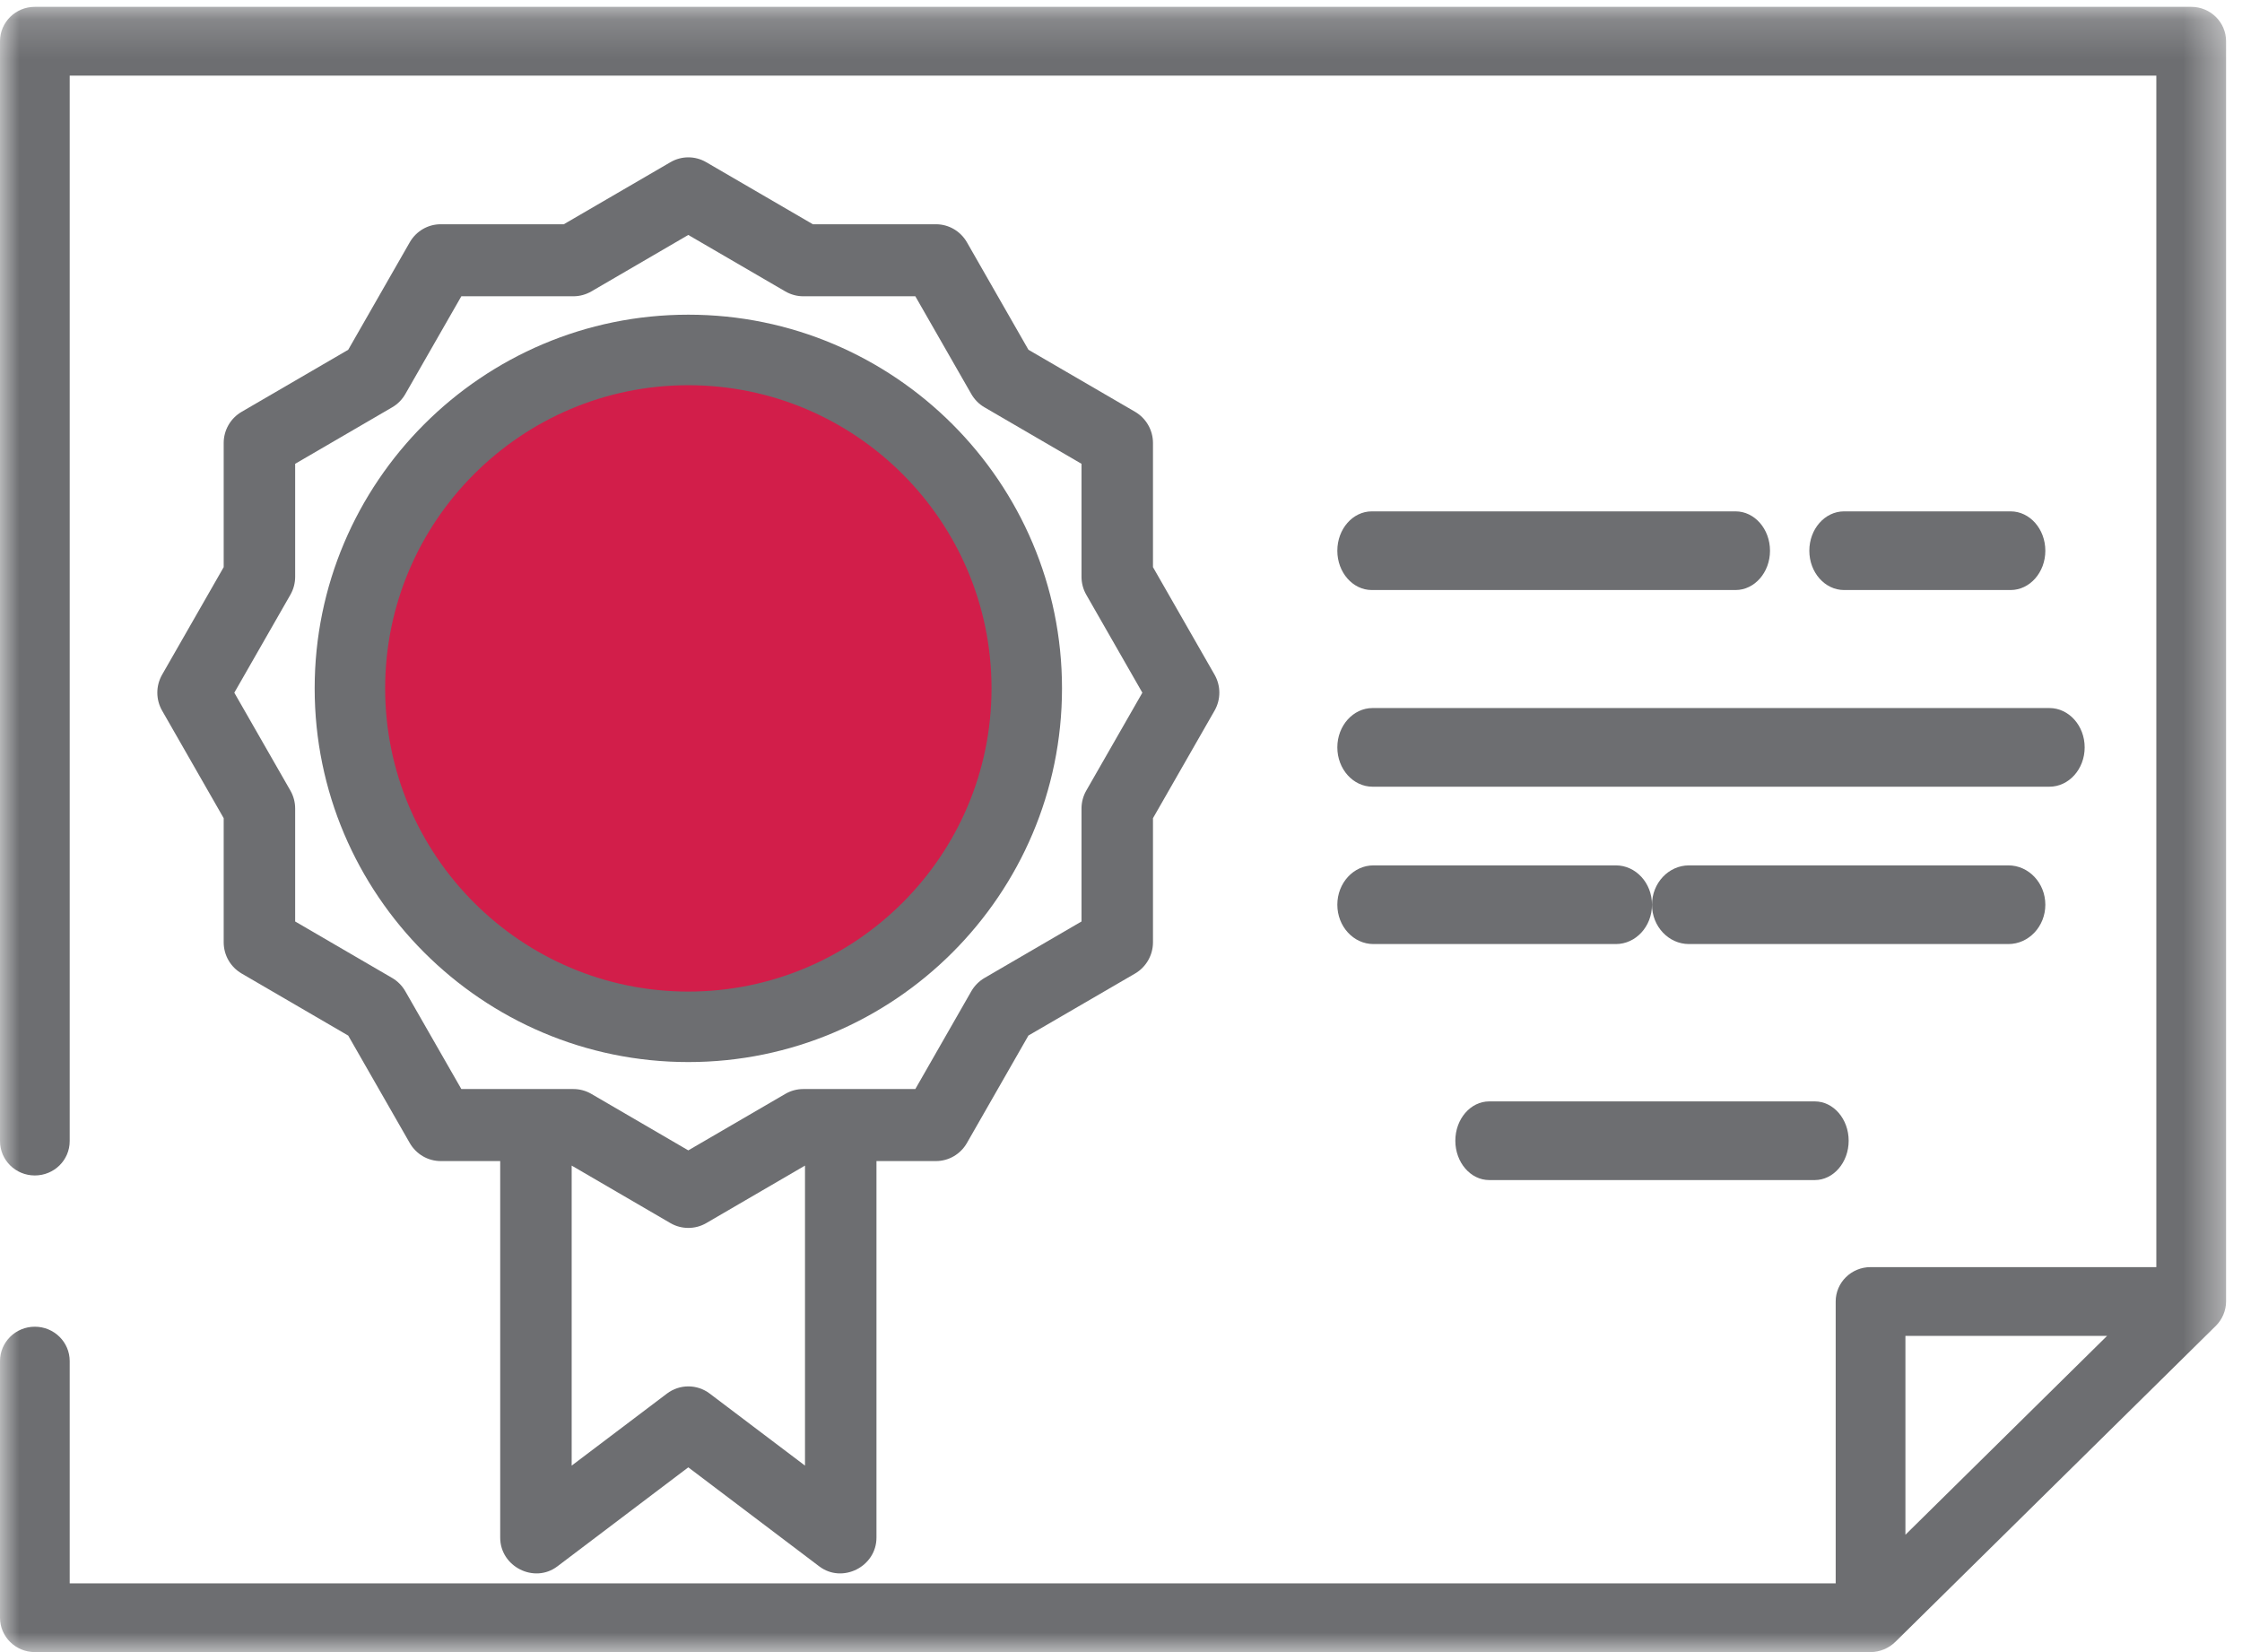 <?xml version="1.0" encoding="UTF-8"?> <svg xmlns="http://www.w3.org/2000/svg" xmlns:xlink="http://www.w3.org/1999/xlink" width="57px" height="42px" viewBox="0 0 57 42" version="1.1"><!-- Generator: Sketch 50.2 (55047) - http://www.bohemiancoding.com/sketch --><title>Group</title><desc>Created with Sketch.</desc><defs><polygon id="path-1" points="0 0.174 56.595 0.174 56.595 42 0 42"></polygon></defs><g id="website" stroke="none" stroke-width="1" fill="none" fill-rule="evenodd"><g id="03.About-us" transform="translate(-1223, -1736)"><g id="facts" transform="translate(325, 1528)"><g id="Group-4-Copy-3" transform="translate(804, 134)"><g id="Group" transform="translate(94, 74)"><g id="Group-3"><mask id="mask-2" fill="white"><use xlink:href="#path-1"></use></mask><g id="Clip-2"></g><path d="M48.443,39.017 L48.443,33.961 L53.57,33.961 L48.443,39.017 Z M56.595,1.049 C56.595,0.565 56.198,0.174 55.709,0.174 L0.885,0.174 C0.396,0.174 0,0.565 0,1.049 L0,29.009 C0,29.493 0.396,29.883 0.885,29.883 C1.376,29.883 1.772,29.493 1.772,29.009 L1.772,1.923 L54.822,1.923 L54.822,32.213 L47.556,32.213 C47.067,32.213 46.67,32.605 46.67,33.087 L46.67,40.252 L1.772,40.252 L1.772,34.602 C1.772,34.12 1.376,33.728 0.885,33.728 C0.396,33.728 0,34.12 0,34.602 L0,41.126 C0,41.608 0.396,42 0.885,42 L47.556,42 C47.787,42 48.018,41.905 48.183,41.744 L56.336,33.705 C56.499,33.543 56.595,33.316 56.595,33.087 L56.595,1.049 Z" id="Fill-1" fill="#6D6E71" mask="url(#mask-2)"></path></g><path d="M17.5,26 C12.814,26 9,22.187 9,17.499 C9,12.813 12.814,9 17.5,9 C22.186,9 26,12.813 26,17.499 C26,22.187 22.186,26 17.5,26" id="Fill-8" fill="#D21E4A"></path><g id="Group-5" transform="translate(4, 4)" fill="#6D6E71"><path d="M23.618,16.097 C23.538,16.236 23.496,16.394 23.496,16.554 L23.496,19.426 L21.028,20.863 C20.891,20.943 20.776,21.06 20.696,21.197 L19.271,23.686 L16.421,23.686 C16.263,23.686 16.106,23.728 15.968,23.808 L13.499,25.245 L11.032,23.808 C10.894,23.728 10.737,23.686 10.579,23.686 L7.729,23.686 L6.303,21.197 C6.224,21.06 6.109,20.943 5.972,20.863 L3.504,19.426 L3.504,16.554 C3.504,16.394 3.462,16.236 3.382,16.097 L1.957,13.61 L3.382,11.121 C3.462,10.982 3.504,10.824 3.504,10.664 L3.504,7.791 L5.972,6.354 C6.109,6.275 6.224,6.158 6.304,6.019 L7.729,3.532 L10.579,3.532 C10.737,3.532 10.894,3.489 11.032,3.41 L13.499,1.973 L15.968,3.41 C16.106,3.489 16.263,3.532 16.421,3.532 L19.271,3.532 L20.696,6.02 C20.776,6.158 20.891,6.275 21.028,6.354 L23.496,7.791 L23.496,10.664 C23.496,10.824 23.538,10.982 23.618,11.121 L25.043,13.61 L23.618,16.097 Z M14.045,31.429 C13.722,31.184 13.278,31.184 12.955,31.429 L10.534,33.259 L10.534,25.632 L13.046,27.095 C13.324,27.257 13.676,27.257 13.954,27.095 L16.466,25.632 L16.466,33.259 L14.045,31.429 Z M24.86,6.47 L22.147,4.892 L20.582,2.158 C20.419,1.876 20.121,1.701 19.795,1.701 L16.666,1.701 L13.954,0.123 C13.673,-0.041 13.327,-0.041 13.046,0.123 L10.334,1.701 L7.203,1.701 C6.879,1.701 6.581,1.876 6.418,2.159 L4.853,4.892 L2.142,6.47 C1.861,6.634 1.687,6.935 1.687,7.262 L1.687,10.418 L0.122,13.151 C-0.041,13.435 -0.041,13.783 0.122,14.067 L1.687,16.8 L1.687,19.955 C1.687,20.283 1.861,20.584 2.142,20.748 L4.853,22.327 L6.418,25.059 C6.581,25.342 6.879,25.517 7.205,25.517 L8.717,25.517 L8.717,35.09 C8.717,35.828 9.583,36.266 10.17,35.821 L13.499,33.303 L16.829,35.821 C17.417,36.266 18.283,35.828 18.283,35.09 L18.283,25.517 L19.795,25.517 C20.121,25.517 20.419,25.342 20.582,25.059 L22.147,22.325 L24.86,20.748 C25.139,20.584 25.313,20.282 25.313,19.955 L25.313,16.8 L26.878,14.067 C27.041,13.783 27.041,13.435 26.878,13.151 L25.313,10.418 L25.313,7.262 C25.313,6.935 25.139,6.634 24.86,6.47 Z" id="Fill-4"></path></g><path d="M17.5,25.208 C13.251,25.208 9.792,21.751 9.792,17.5 C9.792,13.251 13.251,9.793 17.5,9.793 C21.749,9.793 25.208,13.251 25.208,17.5 C25.208,21.751 21.749,25.208 17.5,25.208 M17.5,8 C12.261,8 8,12.261 8,17.5 C8,22.739 12.261,27 17.5,27 C22.739,27 27,22.739 27,17.5 C27,12.261 22.739,8 17.5,8" id="Fill-6" fill="#6D6E71"></path><path d="M34.876,15 L44.124,15 C44.607,15 45,14.553 45,14.001 C45,13.447 44.607,13 44.124,13 L34.876,13 C34.393,13 34,13.447 34,14.001 C34,14.553 34.393,15 34.876,15" id="Fill-10" fill="#6D6E71"></path><path d="M51.117,15 C51.604,15 52,14.553 52,14.001 C52,13.447 51.604,13 51.117,13 L46.883,13 C46.396,13 46,13.447 46,14.001 C46,14.553 46.396,15 46.883,15 L51.117,15 Z" id="Fill-12" fill="#6D6E71"></path><path d="M34.897,20 L52.103,20 C52.598,20 53,19.553 53,19 C53,18.448 52.598,18 52.103,18 L34.897,18 C34.402,18 34,18.448 34,19 C34,19.553 34.402,20 34.897,20" id="Fill-14" fill="#6D6E71"></path><path d="M34.918,24 L41.082,24 C41.589,24 42,23.552 42,23 C42,22.448 41.589,22 41.082,22 L34.918,22 C34.411,22 34,22.448 34,23 C34,23.552 34.411,24 34.918,24" id="Fill-16" fill="#6D6E71"></path><path d="M52,23 C52,22.448 51.578,22 51.06,22 L42.94,22 C42.422,22 42,22.448 42,23 C42,23.552 42.422,24 42.94,24 L51.06,24 C51.578,24 52,23.552 52,23" id="Fill-18" fill="#6D6E71"></path><path d="M37.862,28 C37.387,28 37,28.447 37,29 C37,29.552 37.387,30 37.862,30 L46.138,30 C46.613,30 47,29.552 47,29 C47,28.447 46.613,28 46.138,28 L37.862,28 Z" id="Fill-20" fill="#6D6E71"></path></g></g></g></g></g></svg> 